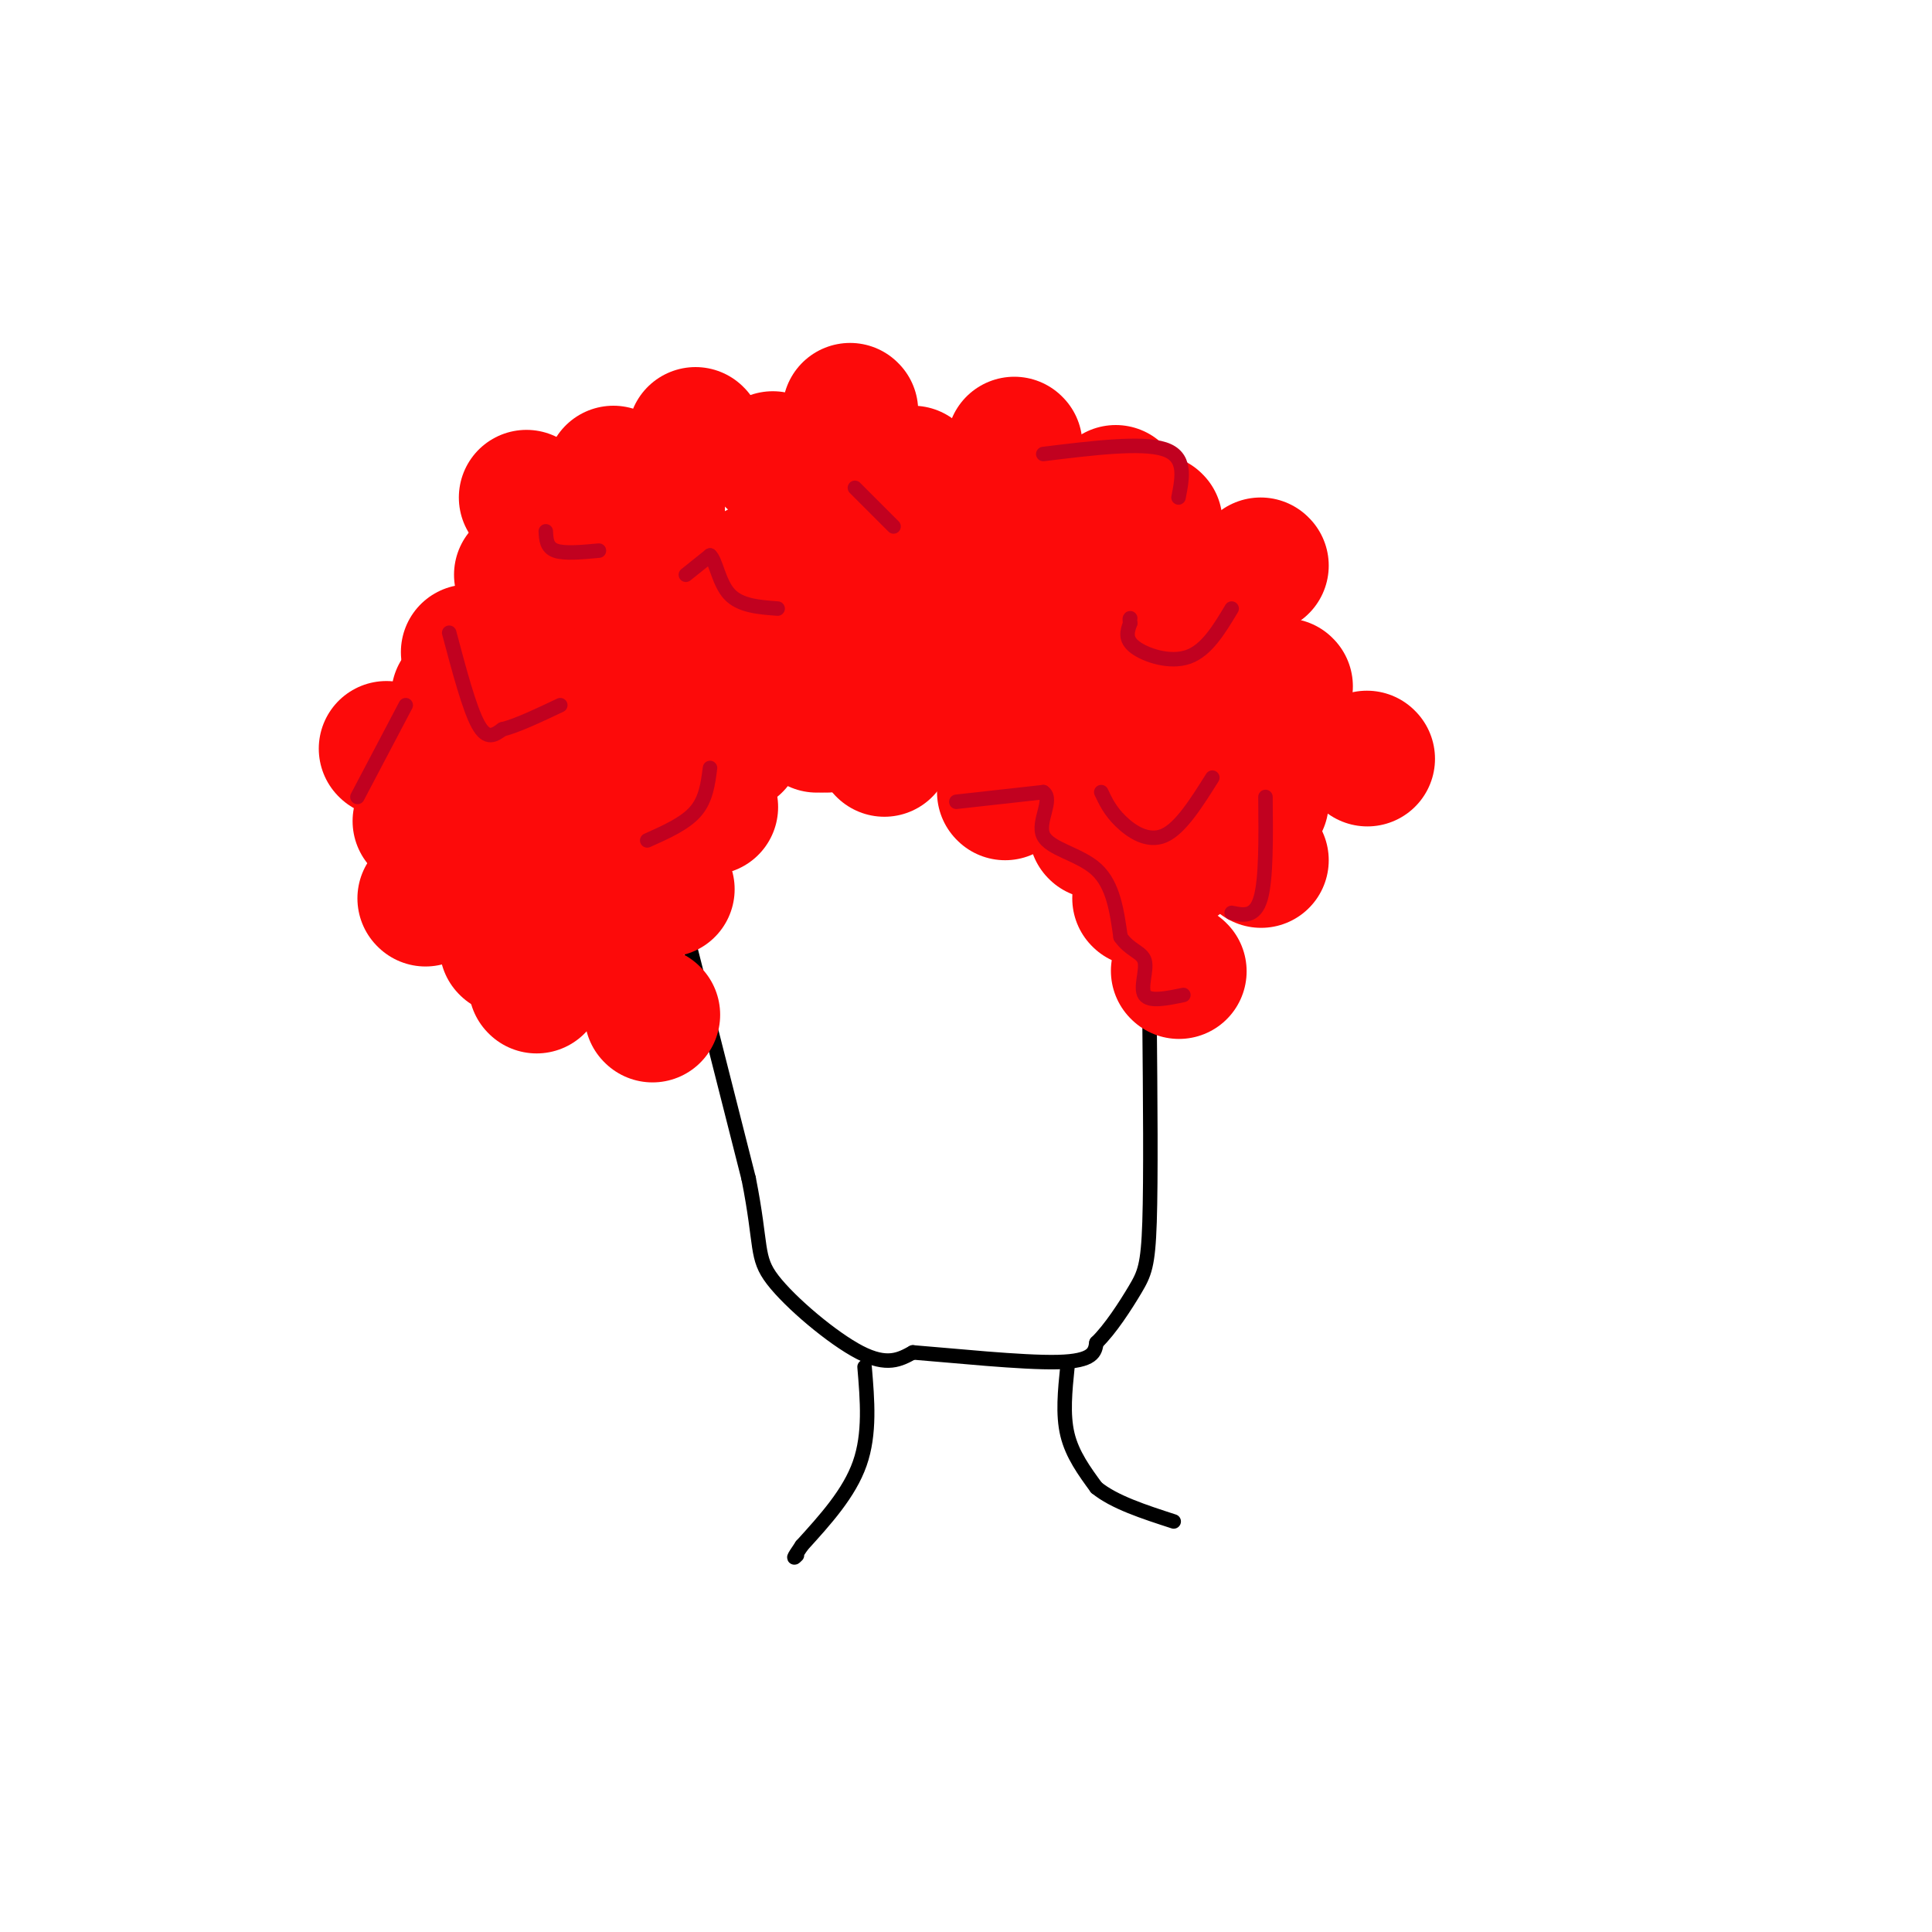 <svg viewBox='0 0 400 400' version='1.1' xmlns='http://www.w3.org/2000/svg' xmlns:xlink='http://www.w3.org/1999/xlink'><g fill='none' stroke='rgb(0,0,0)' stroke-width='3' stroke-linecap='round' stroke-linejoin='round'><path d='M138,177c0.000,0.000 17.000,67.000 17,67'/><path d='M155,244c2.821,14.226 1.375,16.292 5,21c3.625,4.708 12.321,12.060 18,15c5.679,2.940 8.339,1.470 11,0'/><path d='M189,280c8.022,0.622 22.578,2.178 30,2c7.422,-0.178 7.711,-2.089 8,-4'/><path d='M227,278c2.869,-2.774 6.042,-7.708 8,-11c1.958,-3.292 2.702,-4.940 3,-14c0.298,-9.060 0.149,-25.530 0,-42'/><path d='M238,211c-1.833,-12.000 -6.417,-21.000 -11,-30'/><path d='M179,283c0.583,6.917 1.167,13.833 -1,20c-2.167,6.167 -7.083,11.583 -12,17'/><path d='M166,320c-2.167,3.167 -1.583,2.583 -1,2'/><path d='M221,283c-0.500,4.917 -1.000,9.833 0,14c1.000,4.167 3.500,7.583 6,11'/><path d='M227,308c3.667,3.000 9.833,5.000 16,7'/></g>
<g fill='none' stroke='rgb(253,10,10)' stroke-width='28' stroke-linecap='round' stroke-linejoin='round'><path d='M126,188c0.000,0.000 0.100,0.100 0.1,0.1'/><path d='M135,210c0.000,0.000 0.100,0.100 0.1,0.1'/><path d='M111,204c0.000,0.000 0.100,0.100 0.1,0.1'/><path d='M88,186c0.000,0.000 0.100,0.100 0.1,0.1'/><path d='M102,161c0.000,0.000 0.100,0.100 0.1,0.1'/><path d='M127,160c0.000,0.000 0.100,0.100 0.1,0.1'/><path d='M129,145c0.000,0.000 0.100,0.100 0.1,0.1'/><path d='M118,133c0.000,0.000 0.100,0.100 0.1,0.1'/><path d='M97,135c0.000,0.000 0.100,0.100 0.1,0.1'/><path d='M80,155c0.000,0.000 0.100,0.100 0.1,0.1'/><path d='M102,177c0.000,0.000 0.100,0.100 0.1,0.1'/><path d='M115,151c0.000,0.000 0.100,0.100 0.1,0.1'/><path d='M155,139c0.000,0.000 0.100,0.100 0.1,0.1'/><path d='M138,124c0.000,0.000 0.100,0.100 0.1,0.1'/><path d='M109,103c0.000,0.000 0.100,0.100 0.1,0.1'/><path d='M138,115c0.000,0.000 0.100,0.100 0.1,0.1'/><path d='M166,112c0.000,0.000 0.100,0.100 0.1,0.1'/><path d='M168,118c0.000,0.000 0.100,0.100 0.1,0.1'/><path d='M136,105c0.000,0.000 0.100,0.100 0.1,0.1'/><path d='M108,119c0.000,0.000 0.100,0.100 0.1,0.1'/><path d='M157,118c0.000,0.000 0.100,0.100 0.1,0.1'/><path d='M124,117c0.000,0.000 0.100,0.100 0.1,0.1'/><path d='M120,170c0.000,0.000 0.100,0.100 0.1,0.1'/><path d='M153,143c0.000,0.000 0.100,0.100 0.1,0.1'/><path d='M183,155c0.000,0.000 0.100,0.100 0.1,0.1'/><path d='M169,142c0.000,0.000 0.100,0.100 0.1,0.1'/><path d='M193,133c0.000,0.000 0.100,0.100 0.1,0.1'/><path d='M213,118c0.000,0.000 0.100,0.100 0.1,0.1'/><path d='M189,112c0.000,0.000 0.100,0.100 0.1,0.1'/><path d='M160,95c0.000,0.000 0.100,0.100 0.1,0.1'/><path d='M176,85c0.000,0.000 0.100,0.100 0.1,0.1'/><path d='M189,98c0.000,0.000 0.100,0.100 0.1,0.1'/><path d='M144,90c0.000,0.000 0.100,0.100 0.1,0.1'/><path d='M206,105c0.000,0.000 0.100,0.100 0.1,0.1'/><path d='M210,92c0.000,0.000 0.100,0.100 0.1,0.1'/><path d='M227,172c0.000,0.000 0.100,0.100 0.1,0.1'/><path d='M244,178c0.000,0.000 0.100,0.100 0.1,0.1'/><path d='M238,155c0.000,0.000 0.100,0.100 0.1,0.1'/><path d='M244,139c0.000,0.000 0.100,0.100 0.1,0.1'/><path d='M255,123c0.000,0.000 0.100,0.100 0.1,0.1'/><path d='M239,108c0.000,0.000 0.100,0.100 0.1,0.1'/><path d='M231,102c0.000,0.000 0.100,0.100 0.1,0.1'/><path d='M230,120c0.000,0.000 0.100,0.100 0.1,0.1'/><path d='M196,131c0.000,0.000 11.000,8.000 11,8'/><path d='M207,139c2.774,2.632 4.207,5.211 7,6c2.793,0.789 6.944,-0.211 9,-3c2.056,-2.789 2.016,-7.368 0,-10c-2.016,-2.632 -6.008,-3.316 -10,-4'/><path d='M213,128c-4.583,-2.298 -11.042,-6.042 -21,-7c-9.958,-0.958 -23.417,0.869 -27,-2c-3.583,-2.869 2.708,-10.435 9,-18'/><path d='M174,101c1.833,-3.000 1.917,-1.500 2,0'/><path d='M215,150c0.000,0.000 0.100,0.100 0.1,0.1'/><path d='M203,153c0.000,0.000 0.100,0.100 0.1,0.1'/><path d='M208,164c0.000,0.000 0.100,0.100 0.1,0.1'/><path d='M169,150c0.000,0.000 0.100,0.100 0.1,0.1'/><path d='M152,154c0.000,0.000 0.100,0.100 0.1,0.1'/><path d='M147,167c0.000,0.000 0.100,0.100 0.1,0.1'/><path d='M138,184c0.000,0.000 0.100,0.100 0.1,0.1'/><path d='M171,150c0.000,0.000 0.100,0.100 0.1,0.1'/><path d='M236,186c0.000,0.000 0.100,0.100 0.1,0.1'/><path d='M244,201c0.000,0.000 0.100,0.100 0.1,0.1'/><path d='M261,178c0.000,0.000 0.100,0.100 0.1,0.1'/><path d='M263,145c0.000,0.000 0.100,0.100 0.1,0.1'/><path d='M261,166c0.000,0.000 0.100,0.100 0.1,0.1'/><path d='M252,160c0.000,0.000 0.100,0.100 0.1,0.1'/><path d='M250,122c0.000,0.000 0.100,0.100 0.1,0.1'/><path d='M261,117c0.000,0.000 0.100,0.100 0.1,0.1'/><path d='M266,142c0.000,0.000 0.100,0.100 0.1,0.1'/><path d='M283,157c0.000,0.000 0.100,0.100 0.1,0.1'/><path d='M95,144c0.000,0.000 0.100,0.100 0.1,0.1'/><path d='M93,170c0.000,0.000 0.100,0.100 0.1,0.1'/><path d='M87,170c0.000,0.000 0.100,0.100 0.1,0.1'/><path d='M105,187c0.000,0.000 0.100,0.100 0.1,0.1'/><path d='M105,196c0.000,0.000 0.100,0.100 0.1,0.1'/><path d='M127,98c0.000,0.000 0.100,0.100 0.1,0.1'/></g>
<g fill='none' stroke='rgb(193,1,32)' stroke-width='3' stroke-linecap='round' stroke-linejoin='round'><path d='M84,146c0.000,0.000 -10.000,19.000 -10,19'/><path d='M93,131c2.083,7.833 4.167,15.667 6,19c1.833,3.333 3.417,2.167 5,1'/><path d='M104,151c2.833,-0.667 7.417,-2.833 12,-5'/><path d='M113,110c0.083,1.667 0.167,3.333 2,4c1.833,0.667 5.417,0.333 9,0'/><path d='M134,174c3.917,-1.750 7.833,-3.500 10,-6c2.167,-2.500 2.583,-5.750 3,-9'/><path d='M142,119c0.000,0.000 5.000,-4.000 5,-4'/><path d='M147,115c1.222,1.022 1.778,5.578 4,8c2.222,2.422 6.111,2.711 10,3'/><path d='M177,101c0.000,0.000 8.000,8.000 8,8'/><path d='M216,94c10.167,-1.250 20.333,-2.500 25,-1c4.667,1.500 3.833,5.750 3,10'/><path d='M255,126c-2.600,4.333 -5.200,8.667 -9,10c-3.800,1.333 -8.800,-0.333 -11,-2c-2.200,-1.667 -1.600,-3.333 -1,-5'/><path d='M234,129c-0.167,-1.000 -0.083,-1.000 0,-1'/><path d='M228,164c0.911,1.933 1.822,3.867 4,6c2.178,2.133 5.622,4.467 9,3c3.378,-1.467 6.689,-6.733 10,-12'/><path d='M198,166c0.000,0.000 18.000,-2.000 18,-2'/><path d='M216,164c2.190,1.476 -1.333,6.167 0,9c1.333,2.833 7.524,3.810 11,7c3.476,3.190 4.238,8.595 5,14'/><path d='M232,194c2.000,2.881 4.500,3.083 5,5c0.500,1.917 -1.000,5.548 0,7c1.000,1.452 4.500,0.726 8,0'/><path d='M255,189c2.417,0.500 4.833,1.000 6,-3c1.167,-4.000 1.083,-12.500 1,-21'/></g>
</svg>
